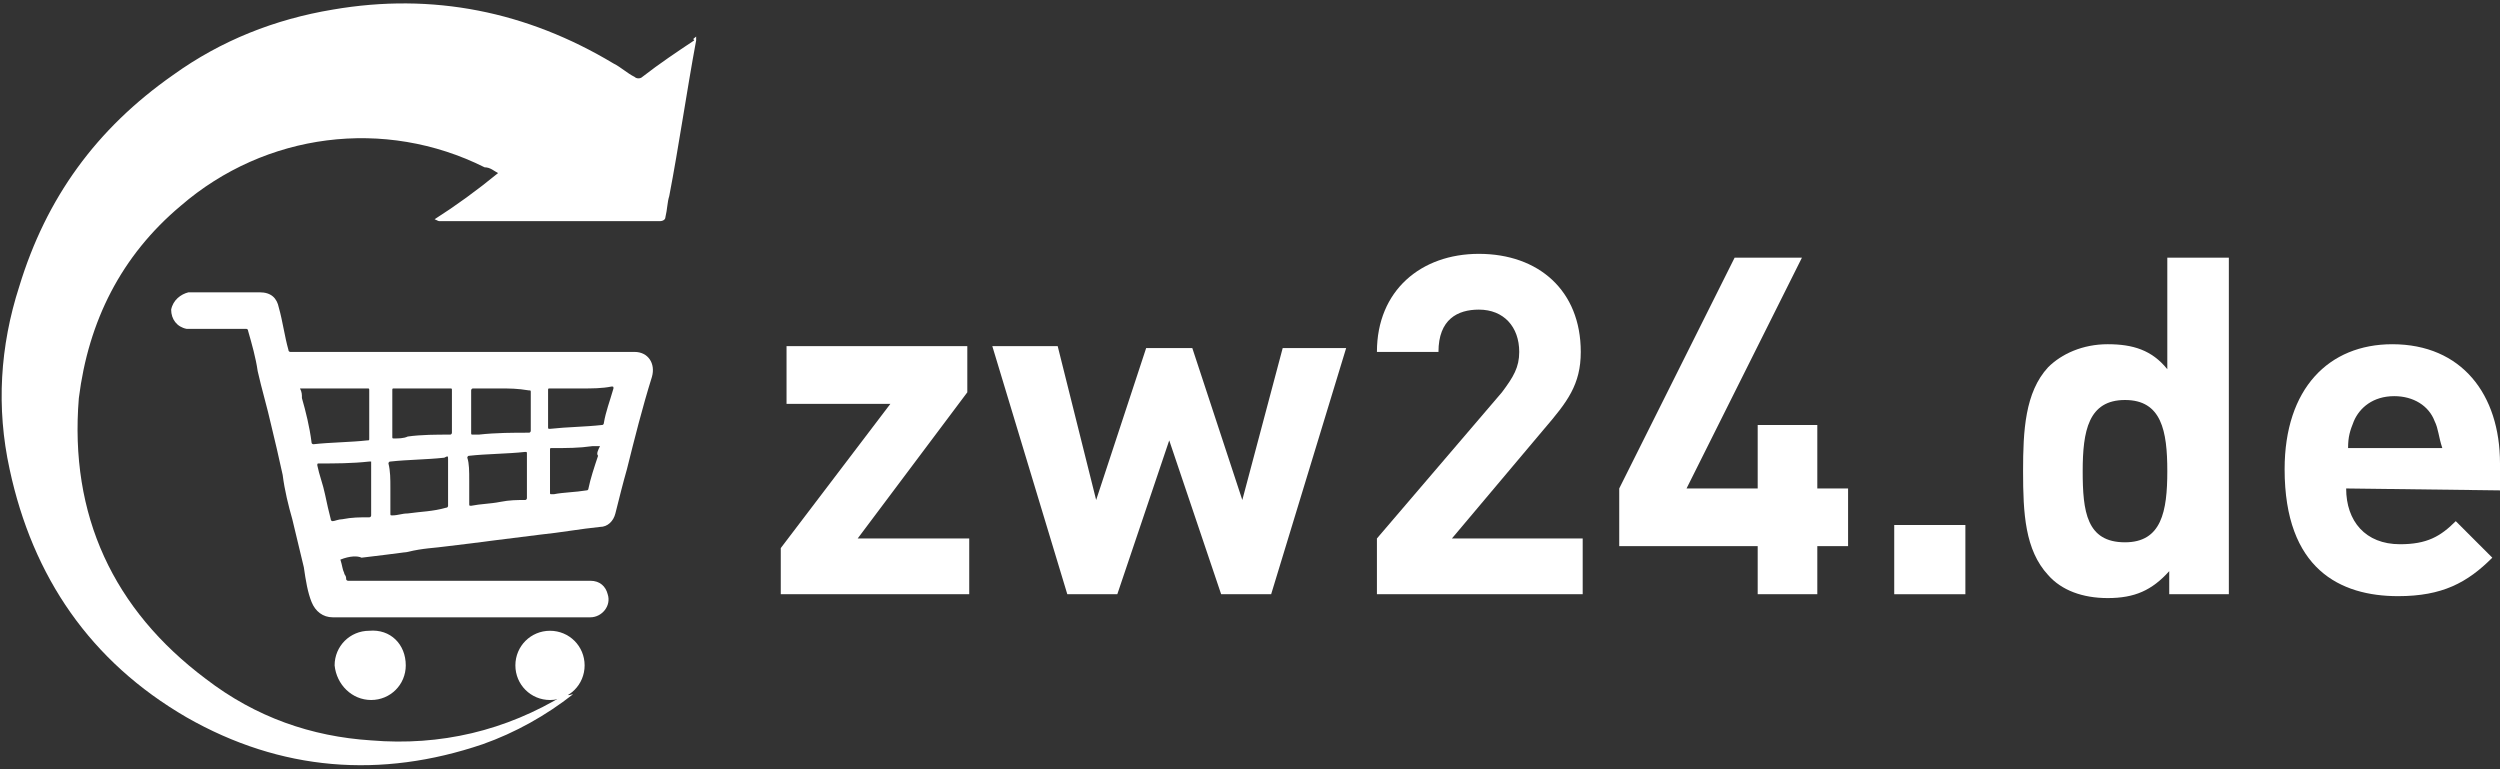 <?xml version="1.0" encoding="utf-8"?>
<!-- Generator: Adobe Illustrator 27.5.0, SVG Export Plug-In . SVG Version: 6.00 Build 0)  -->
<svg version="1.1" id="Ebene_1" xmlns="http://www.w3.org/2000/svg" xmlns:xlink="http://www.w3.org/1999/xlink" x="0px" y="0px"
	 viewBox="0 0 130 40" style="enable-background:new 0 0 130 40;" xml:space="preserve">
<rect x="0" y="0" width="130" height="40" fill="#333333" stroke="none"/>
<style type="text/css">
	.st0{clip-path:url(#SVGID_00000131352452840487612600000016766060927748613254_);}
	.st1{fill:#FFFFFF;}
</style>
<g id="Icon">
	<g>
		<g>
			<g>
				<defs>
					<rect id="SVGID_1_" y="0.2" width="36.2" height="39.7"/>
				</defs>
				<clipPath id="SVGID_00000060731158593275800880000010221414139300428167_">
					<use xlink:href="#SVGID_1_"  style="overflow:visible;"/>
				</clipPath>
				<g style="clip-path:url(#SVGID_00000060731158593275800880000010221414139300428167_);">
					<path class="st1" d="M29.8,36.1c-1.4,1.1-3,2-4.7,2.6c-5.3,1.8-10.5,1.4-15.4-1.4c-5-2.9-8-7.3-9.2-12.9C-0.2,21.2,0,18,1,14.9
						c1.4-4.6,4-8.2,8-11c2.5-1.8,5.3-2.9,8.3-3.4c5.2-0.9,10.1,0.1,14.6,2.8C32.3,3.5,32.6,3.8,33,4c0.1,0.1,0.3,0.1,0.4,0
						c0.9-0.7,1.8-1.3,2.7-1.9C36,2,36.1,2,36.2,1.9c0,0.1,0,0.1,0,0.2c-0.5,2.7-0.9,5.5-1.4,8.1c-0.1,0.3-0.1,0.7-0.2,1.1
						c0,0.1-0.1,0.2-0.3,0.2c-3.1,0-6.3,0-9.4,0c-0.7,0-1.3,0-2,0c-0.1,0-0.1,0-0.3-0.1c1.1-0.7,2.2-1.5,3.3-2.4
						c-0.2-0.1-0.4-0.3-0.7-0.3c-5.2-2.6-11.4-1.8-15.8,2c-3.1,2.6-4.8,6-5.3,10c-0.5,6.1,1.8,11,6.6,14.6c2.6,2,5.5,3,8.6,3.2
						c3.6,0.3,7-0.5,10.1-2.4C29.6,36.2,29.7,36.1,29.8,36.1"/>
					<path class="st1" d="M31.2,23.2c-0.1,0-0.1,0-0.1,0c-0.1,0-0.2,0-0.3,0c-0.7,0.1-1.3,0.1-2.1,0.1c-0.1,0-0.1,0-0.1,0.1
						c0,0.7,0,1.5,0,2.2c0,0.1,0,0.1,0.1,0.1h0.1c0.5-0.1,1.1-0.1,1.7-0.2c0.1,0,0.1-0.1,0.1-0.1c0.1-0.5,0.3-1.1,0.5-1.7
						C31,23.6,31.1,23.4,31.2,23.2 M30.2,20.2L30.2,20.2c-0.5,0-1.1,0-1.6,0c-0.1,0-0.1,0-0.1,0.1c0,0.6,0,1.3,0,1.9
						c0,0.1,0,0.1,0.1,0.1c0.9-0.1,1.8-0.1,2.7-0.2c0.1,0,0.1-0.1,0.1-0.1c0.1-0.6,0.3-1.1,0.5-1.8c0-0.1,0-0.1-0.1-0.1
						C31.3,20.2,30.8,20.2,30.2,20.2 M26,20.2L26,20.2c-0.5,0-0.9,0-1.4,0c-0.1,0-0.1,0.1-0.1,0.1v2.2c0,0.1,0,0.1,0.1,0.1
						s0.2,0,0.3,0c0.9-0.1,1.8-0.1,2.6-0.1c0.1,0,0.1-0.1,0.1-0.1c0-0.7,0-1.3,0-2c0-0.1,0-0.1-0.1-0.1C26.9,20.2,26.5,20.2,26,20.2
						 M19.3,24c-0.1,0-0.1,0-0.1,0c-0.9,0.1-1.8,0.1-2.6,0.1c-0.1,0-0.1,0-0.1,0.1c0.1,0.5,0.3,1,0.4,1.5s0.2,0.9,0.3,1.3
						c0,0.1,0.1,0.1,0.1,0.1c0.1,0,0.3-0.1,0.5-0.1c0.5-0.1,0.9-0.1,1.4-0.1c0.1,0,0.1-0.1,0.1-0.1C19.3,25.9,19.3,25,19.3,24
						L19.3,24L19.3,24z M21.9,20.2L21.9,20.2c-0.5,0-0.9,0-1.4,0c-0.1,0-0.1,0-0.1,0.1c0,0.8,0,1.6,0,2.4c0,0.1,0,0.1,0.1,0.1
						c0.2,0,0.5,0,0.7-0.1c0.7-0.1,1.5-0.1,2.2-0.1c0.1,0,0.1-0.1,0.1-0.1c0-0.7,0-1.5,0-2.2c0-0.1,0-0.1-0.1-0.1L21.9,20.2
						 M24.4,25v1.2c0,0.1,0,0.1,0.1,0.1c0.5-0.1,1-0.1,1.5-0.2s0.9-0.1,1.3-0.1c0.1,0,0.1-0.1,0.1-0.1c0-0.7,0-1.5,0-2.3
						c0-0.1,0-0.1-0.1-0.1c-0.9,0.1-2,0.1-2.9,0.2c-0.1,0-0.1,0.1-0.1,0.1C24.4,24.1,24.4,24.5,24.4,25 M20.3,25.4v1.3
						c0,0.1,0,0.1,0.1,0.1c0.3,0,0.5-0.1,0.8-0.1c0.7-0.1,1.3-0.1,2-0.3c0.1,0,0.1-0.1,0.1-0.1c0-0.8,0-1.6,0-2.4
						c0-0.2,0-0.2-0.2-0.1c-0.9,0.1-1.9,0.1-2.8,0.2c-0.1,0-0.1,0.1-0.1,0.1C20.3,24.5,20.3,24.9,20.3,25.4 M15.6,20.2
						c0.1,0.2,0.1,0.3,0.1,0.5c0.2,0.7,0.4,1.5,0.5,2.3c0,0.1,0.1,0.1,0.1,0.1c0.9-0.1,1.9-0.1,2.8-0.2c0.1,0,0.1,0,0.1-0.1
						c0-0.8,0-1.7,0-2.5c0-0.1,0-0.1-0.1-0.1C18,20.2,16.7,20.2,15.6,20.2L15.6,20.2 M17.7,29.1c0.1,0.3,0.1,0.5,0.2,0.7
						c0,0.1,0.1,0.1,0.1,0.3c0,0.1,0.1,0.1,0.1,0.1c1.2,0,2.4,0,3.6,0c3,0,5.9,0,9,0c0.5,0,0.8,0.3,0.9,0.7c0.2,0.6-0.3,1.2-0.9,1.2
						c-1.1,0-2.1,0-3.2,0c-1.7,0-3.4,0-5.1,0s-3.4,0-5.1,0c-0.5,0-0.9-0.3-1.1-0.8s-0.3-1.1-0.4-1.8c-0.2-0.8-0.4-1.7-0.6-2.5
						c-0.2-0.7-0.4-1.5-0.5-2.3c-0.2-0.9-0.4-1.8-0.6-2.6c-0.2-0.9-0.5-1.9-0.7-2.8c-0.1-0.7-0.3-1.4-0.5-2.1c0-0.1-0.1-0.1-0.1-0.1
						c-0.7,0-1.5,0-2.4,0c-0.3,0-0.5,0-0.7,0c-0.5-0.1-0.8-0.5-0.8-1c0.1-0.5,0.5-0.8,0.9-0.9c0.7,0,1.3,0,2,0c0.5,0,1.1,0,1.7,0
						s0.9,0.3,1,0.8c0.2,0.7,0.3,1.5,0.5,2.2c0,0.1,0.1,0.1,0.1,0.1c0.7,0,1.3,0,2,0c2.1,0,4.2,0,6.3,0c3.2,0,6.4,0,9.6,0
						c0.7,0,1.1,0.6,0.9,1.3c-0.5,1.6-0.9,3.2-1.3,4.8c-0.2,0.7-0.4,1.5-0.6,2.3c-0.1,0.4-0.4,0.7-0.8,0.7c-1,0.1-2.1,0.3-3.1,0.4
						c-0.8,0.1-1.6,0.2-2.4,0.3c-0.8,0.1-1.5,0.2-2.4,0.3c-0.7,0.1-1.3,0.1-2.1,0.3c-0.8,0.1-1.5,0.2-2.4,0.3
						C18.6,28.9,18.2,28.9,17.7,29.1C17.8,29,17.7,29.1,17.7,29.1"/>
					<path class="st1" d="M21.1,34.6c0,1-0.8,1.8-1.8,1.8s-1.8-0.8-1.9-1.8c0-1,0.8-1.8,1.8-1.8C20.3,32.7,21.1,33.5,21.1,34.6"/>
					<path class="st1" d="M28.6,32.8c1,0,1.8,0.8,1.8,1.8s-0.8,1.8-1.8,1.8s-1.8-0.8-1.8-1.8S27.6,32.8,28.6,32.8"/>
				</g>
			</g>
		</g>
	</g>
</g>
<g>
	<path class="st1" d="M40.6,30.9v-2.4l5.7-7.5h-5.4v-3h9.4v2.4L44.6,28h5.8v2.9H40.6z"/>
	<path class="st1" d="M66.1,30.9h-2.6l-2.7-8l-2.7,8h-2.6L51.6,18H55l2,8l2.6-7.9H62l2.6,7.9l2.1-7.9H70L66.1,30.9z"/>
	<path class="st1" d="M71.6,30.9V28l6.5-7.6c0.6-0.8,0.9-1.3,0.9-2.1c0-1.3-0.8-2.2-2.1-2.2c-1.1,0-2.1,0.5-2.1,2.2h-3.2
		c0-3.2,2.3-5.1,5.3-5.1c3.1,0,5.3,1.9,5.3,5.1c0,1.7-0.7,2.6-1.9,4L75.5,28h6.8v2.9H71.6z"/>
	<path class="st1" d="M94.5,28.4v2.5h-3.1v-2.5h-7.2v-3l6-12h3.5l-6,12h3.7v-3.3h3.1v3.3h1.6v3H94.5z"/>
	<path class="st1" d="M98.5,30.9v-3.6h3.7v3.6H98.5z"/>
	<path class="st1" d="M112.8,30.9v-1.2c-0.9,1-1.8,1.4-3.2,1.4c-1.3,0-2.4-0.4-3.1-1.2c-1.2-1.3-1.3-3.2-1.3-5.4
		c0-2.1,0.1-4.1,1.3-5.4c0.7-0.7,1.8-1.2,3.1-1.2c1.3,0,2.3,0.3,3.1,1.3v-5.8h3.2v17.5C115.9,30.9,112.8,30.9,112.8,30.9z
		 M110.5,20.8c-1.9,0-2.2,1.6-2.2,3.7s0.2,3.7,2.2,3.7c1.9,0,2.2-1.6,2.2-3.7S112.4,20.8,110.5,20.8z"/>
	<path class="st1" d="M122,25.4c0,1.7,1,2.9,2.8,2.9c1.4,0,2.1-0.4,2.9-1.2l1.9,1.9c-1.3,1.3-2.6,2-4.9,2c-3,0-5.9-1.4-5.9-6.6
		c0-4.2,2.3-6.5,5.6-6.5c3.6,0,5.6,2.6,5.6,6.2v1.4L122,25.4L122,25.4z M126.6,21.9c-0.3-0.8-1.1-1.3-2.1-1.3
		c-1.1,0-1.8,0.6-2.1,1.3c-0.2,0.5-0.3,0.8-0.3,1.4h4.9C126.8,22.7,126.8,22.3,126.6,21.9z"/>
</g>
</svg>
